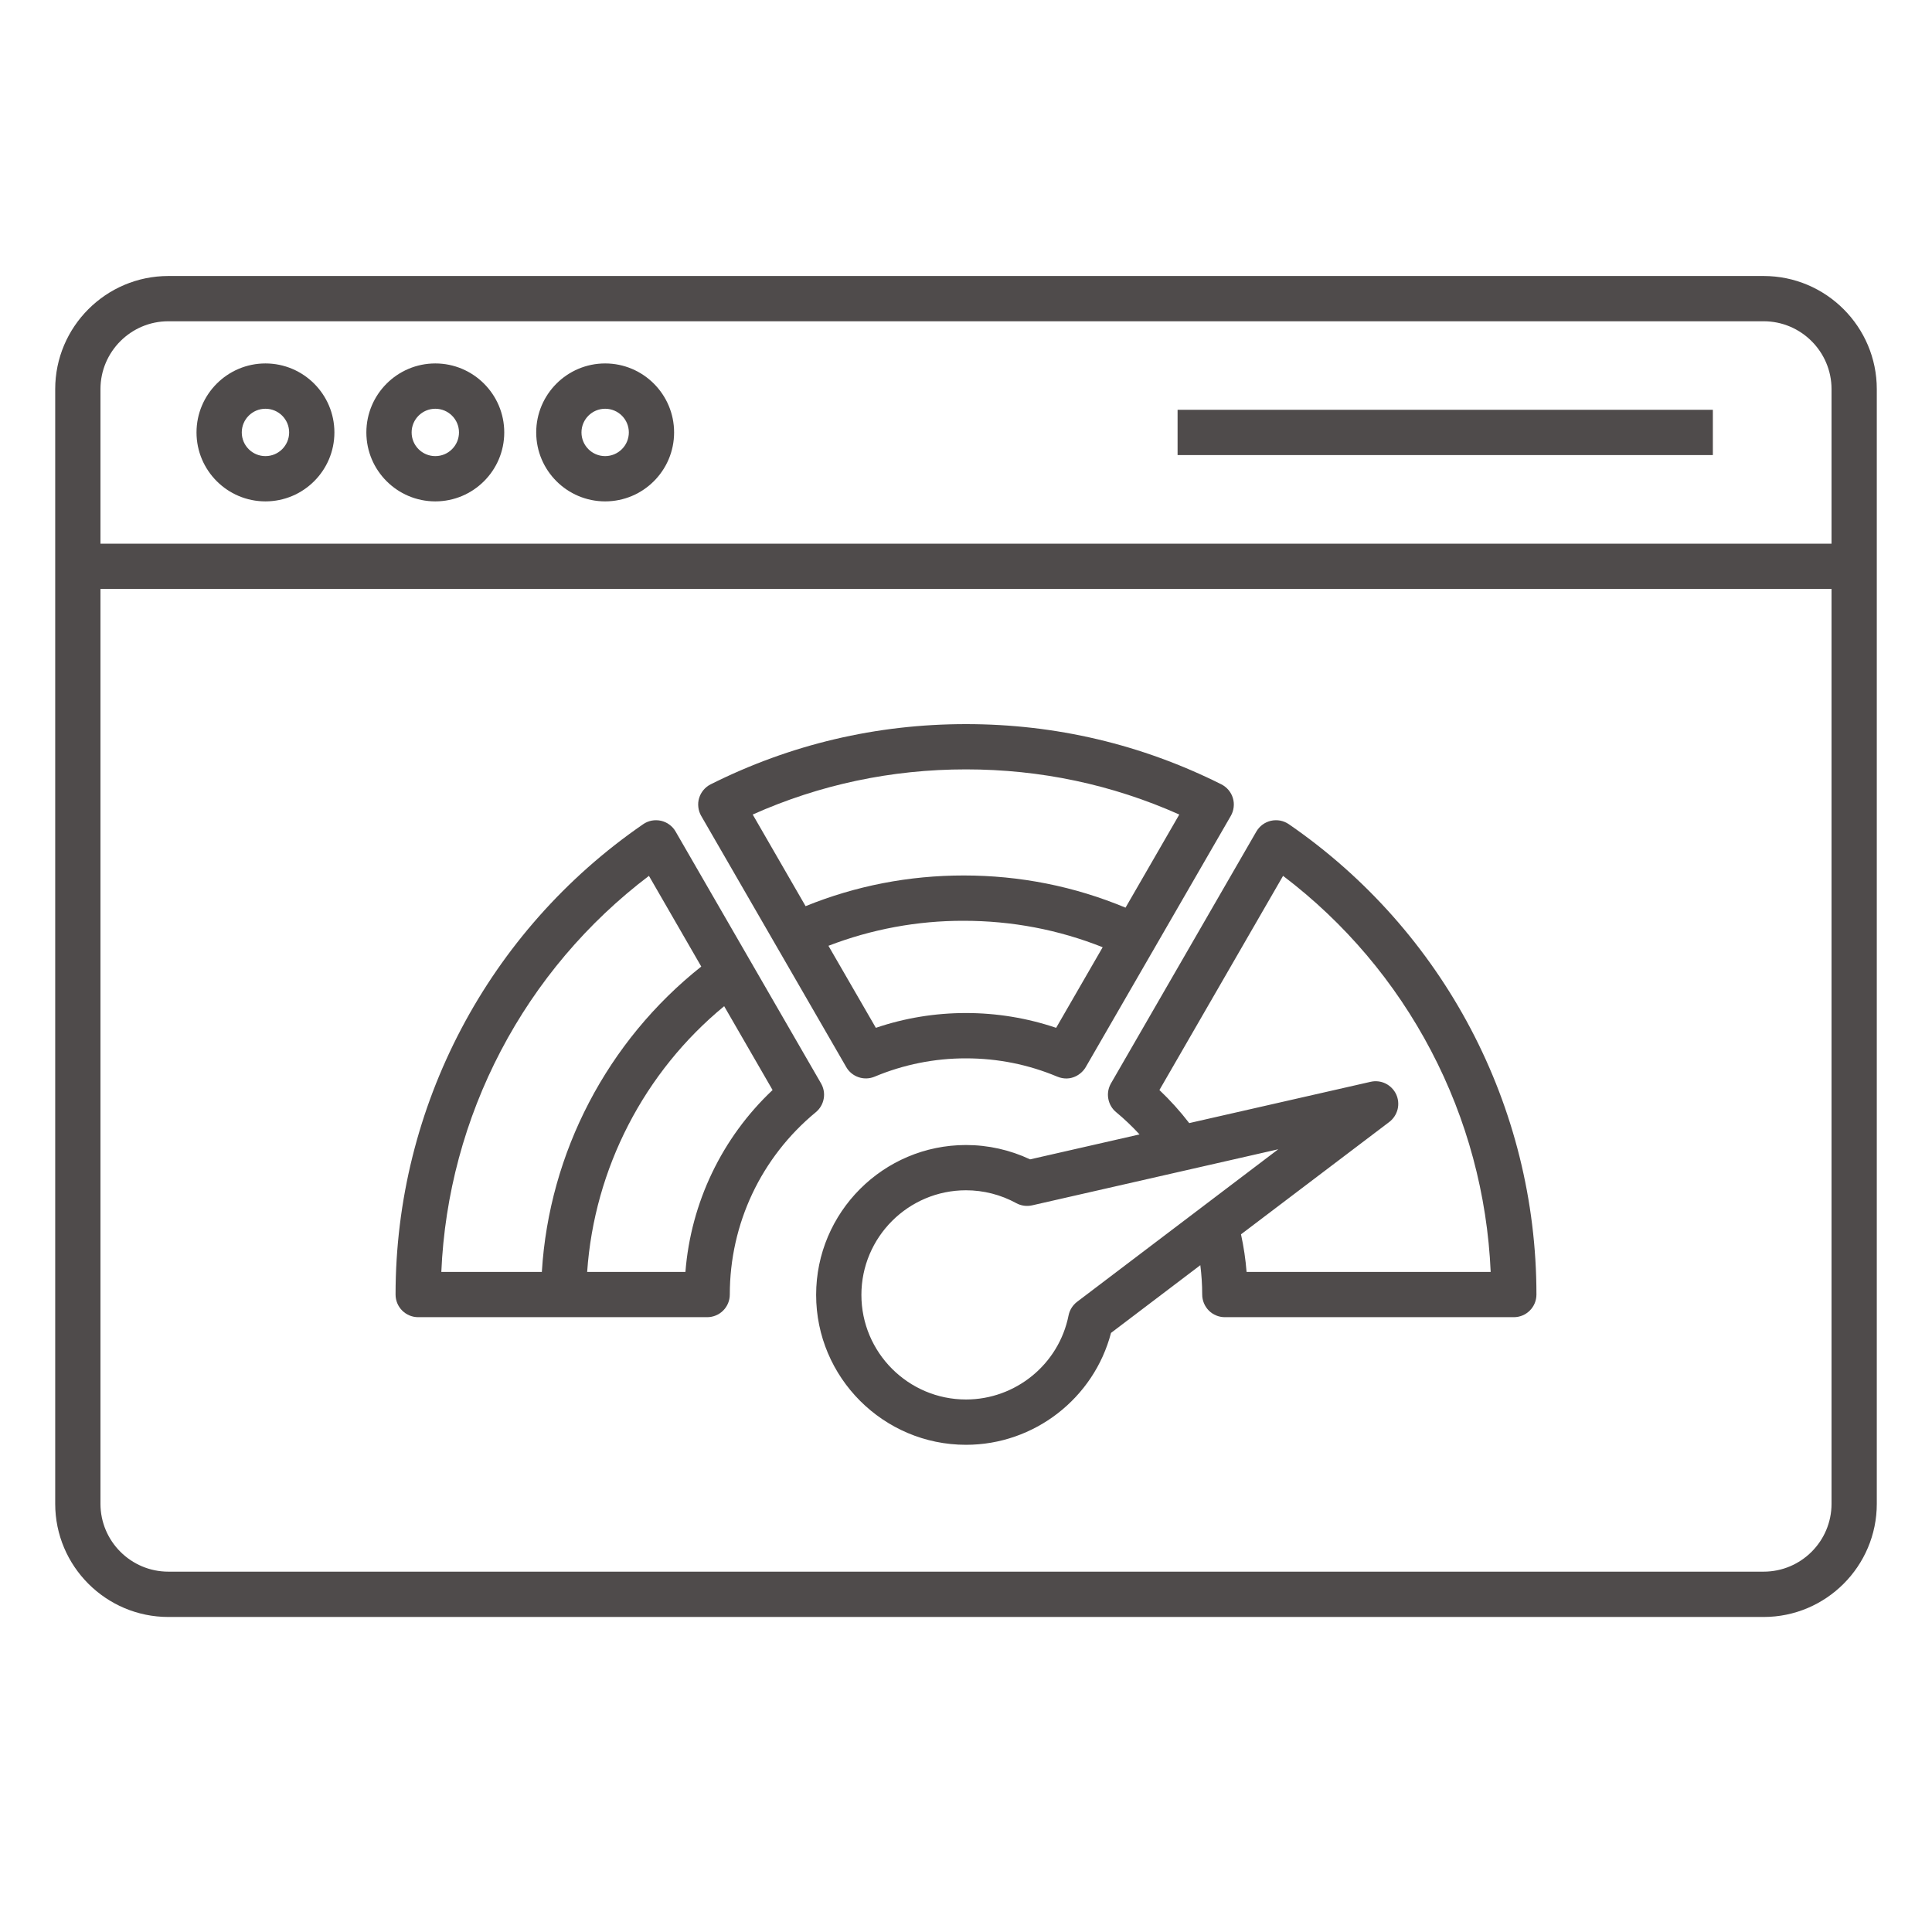 <svg width="35" height="35" viewBox="0 0 35 35" fill="none" xmlns="http://www.w3.org/2000/svg">
<path d="M31.95 5H3.05C1.92 5 1 5.92 1 7.05V27.242C1 28.373 1.92 29.293 3.05 29.293H31.95C33.08 29.293 34 28.373 34 27.242V7.05C34 5.92 33.08 5 31.95 5ZM1.82 7.05C1.82 6.372 2.372 5.82 3.05 5.82H31.95C32.628 5.82 33.18 6.372 33.18 7.05V9.849H1.82V7.05ZM33.18 27.242C33.18 27.921 32.628 28.472 31.95 28.472H3.05C2.372 28.472 1.82 27.921 1.82 27.242V10.669H33.18V27.242Z" fill="#4F4B4B"/>
<path d="M15.331 19.332C15.38 19.418 15.46 19.483 15.555 19.515C15.649 19.547 15.752 19.543 15.844 19.505C16.369 19.285 16.931 19.172 17.5 19.173C18.074 19.173 18.631 19.285 19.155 19.505C19.399 19.603 19.594 19.462 19.669 19.332L22.297 14.781C22.325 14.732 22.343 14.679 22.349 14.623C22.356 14.568 22.351 14.511 22.335 14.458C22.319 14.404 22.292 14.355 22.256 14.312C22.22 14.269 22.175 14.234 22.126 14.209C20.681 13.485 19.125 13.118 17.5 13.118C15.875 13.118 14.319 13.485 12.874 14.209C12.824 14.234 12.78 14.269 12.744 14.312C12.708 14.355 12.681 14.405 12.665 14.458C12.649 14.511 12.644 14.568 12.651 14.623C12.657 14.679 12.675 14.732 12.703 14.781L15.331 19.332ZM19.133 18.62C18.607 18.442 18.055 18.352 17.5 18.352C16.939 18.352 16.391 18.442 15.867 18.62L15.008 17.134C15.79 16.833 16.62 16.679 17.458 16.681C18.332 16.681 19.176 16.842 19.976 17.16L19.133 18.62ZM17.5 13.938C18.849 13.938 20.147 14.213 21.364 14.756L20.39 16.443C19.461 16.056 18.477 15.86 17.458 15.86C16.465 15.86 15.503 16.047 14.594 16.416L13.636 14.756C14.852 14.213 16.15 13.938 17.5 13.938Z" fill="#4F4B4B"/>
<path d="M20.22 20.148C20.371 20.273 20.512 20.408 20.644 20.551L18.661 21.003C18.298 20.832 17.901 20.743 17.5 20.743C16.003 20.743 14.785 21.961 14.785 23.458C14.785 24.955 16.003 26.174 17.5 26.174C18.737 26.174 19.817 25.331 20.127 24.147L21.745 22.92C21.767 23.095 21.779 23.273 21.779 23.452C21.779 23.561 21.823 23.665 21.899 23.742C21.976 23.819 22.081 23.862 22.189 23.862H27.424C27.533 23.862 27.637 23.819 27.714 23.742C27.791 23.665 27.834 23.561 27.834 23.452C27.834 20.048 26.157 16.863 23.348 14.931C23.301 14.899 23.249 14.877 23.193 14.866C23.137 14.856 23.08 14.857 23.025 14.869C22.97 14.882 22.918 14.905 22.872 14.939C22.827 14.972 22.789 15.015 22.76 15.064L20.126 19.627C20.078 19.711 20.06 19.809 20.078 19.905C20.095 20 20.145 20.087 20.22 20.148V20.148ZM19.513 23.583C19.433 23.644 19.378 23.732 19.358 23.83C19.183 24.713 18.401 25.353 17.5 25.353C16.455 25.353 15.605 24.503 15.605 23.458C15.605 22.413 16.455 21.563 17.5 21.563C17.818 21.563 18.133 21.644 18.41 21.796C18.498 21.844 18.6 21.858 18.698 21.836L23.157 20.82L19.513 23.583ZM23.244 15.867C24.36 16.713 25.275 17.794 25.925 19.035C26.576 20.275 26.944 21.643 27.005 23.042H22.583C22.565 22.813 22.531 22.586 22.482 22.361L25.169 20.325C25.243 20.268 25.296 20.187 25.319 20.096C25.341 20.005 25.332 19.909 25.293 19.825C25.253 19.739 25.185 19.671 25.101 19.629C25.017 19.588 24.921 19.577 24.83 19.598L21.544 20.346C21.38 20.133 21.199 19.932 21.004 19.747L23.244 15.867ZM7.576 23.862H12.811C12.919 23.862 13.024 23.819 13.101 23.742C13.178 23.665 13.221 23.561 13.221 23.452C13.221 22.169 13.789 20.965 14.78 20.148C14.854 20.087 14.905 20 14.922 19.905C14.94 19.809 14.922 19.711 14.874 19.627L12.239 15.064C12.211 15.015 12.173 14.972 12.127 14.939C12.082 14.905 12.03 14.882 11.975 14.869C11.919 14.857 11.862 14.856 11.807 14.866C11.751 14.877 11.698 14.899 11.652 14.931C8.843 16.863 7.166 20.048 7.166 23.452C7.166 23.561 7.209 23.665 7.286 23.742C7.363 23.819 7.467 23.862 7.576 23.862ZM13.996 19.747C13.079 20.611 12.516 21.786 12.417 23.042H10.637C10.766 21.17 11.669 19.421 13.119 18.228L13.996 19.747ZM11.756 15.867L12.704 17.51C11.004 18.858 9.948 20.879 9.816 23.042H7.995C8.055 21.643 8.424 20.275 9.074 19.035C9.724 17.794 10.64 16.713 11.756 15.867ZM4.809 6.584C4.12 6.584 3.56 7.145 3.56 7.834C3.56 8.523 4.12 9.083 4.809 9.083C5.498 9.083 6.058 8.523 6.058 7.834C6.058 7.145 5.498 6.584 4.809 6.584ZM4.809 8.263C4.572 8.263 4.38 8.071 4.38 7.834C4.38 7.597 4.572 7.405 4.809 7.405C5.046 7.405 5.238 7.597 5.238 7.834C5.238 8.07 5.046 8.263 4.809 8.263ZM7.886 6.584C7.197 6.584 6.637 7.145 6.637 7.834C6.637 8.523 7.197 9.083 7.886 9.083C8.575 9.083 9.135 8.523 9.135 7.834C9.135 7.145 8.575 6.584 7.886 6.584ZM7.886 8.263C7.649 8.263 7.457 8.071 7.457 7.834C7.457 7.597 7.649 7.405 7.886 7.405C8.123 7.405 8.315 7.597 8.315 7.834C8.315 7.947 8.27 8.057 8.189 8.137C8.109 8.218 8 8.263 7.886 8.263ZM10.963 6.584C10.274 6.584 9.714 7.145 9.714 7.834C9.714 8.523 10.274 9.083 10.963 9.083C11.652 9.083 12.212 8.523 12.212 7.834C12.212 7.145 11.652 6.584 10.963 6.584ZM10.963 8.263C10.726 8.263 10.534 8.071 10.534 7.834C10.534 7.597 10.726 7.405 10.963 7.405C11.2 7.405 11.392 7.597 11.392 7.834C11.392 7.947 11.347 8.057 11.266 8.137C11.186 8.217 11.077 8.263 10.963 8.263ZM21.333 7.424H31.03V8.244H21.333V7.424Z" fill="#4F4B4B"/>
</svg>
